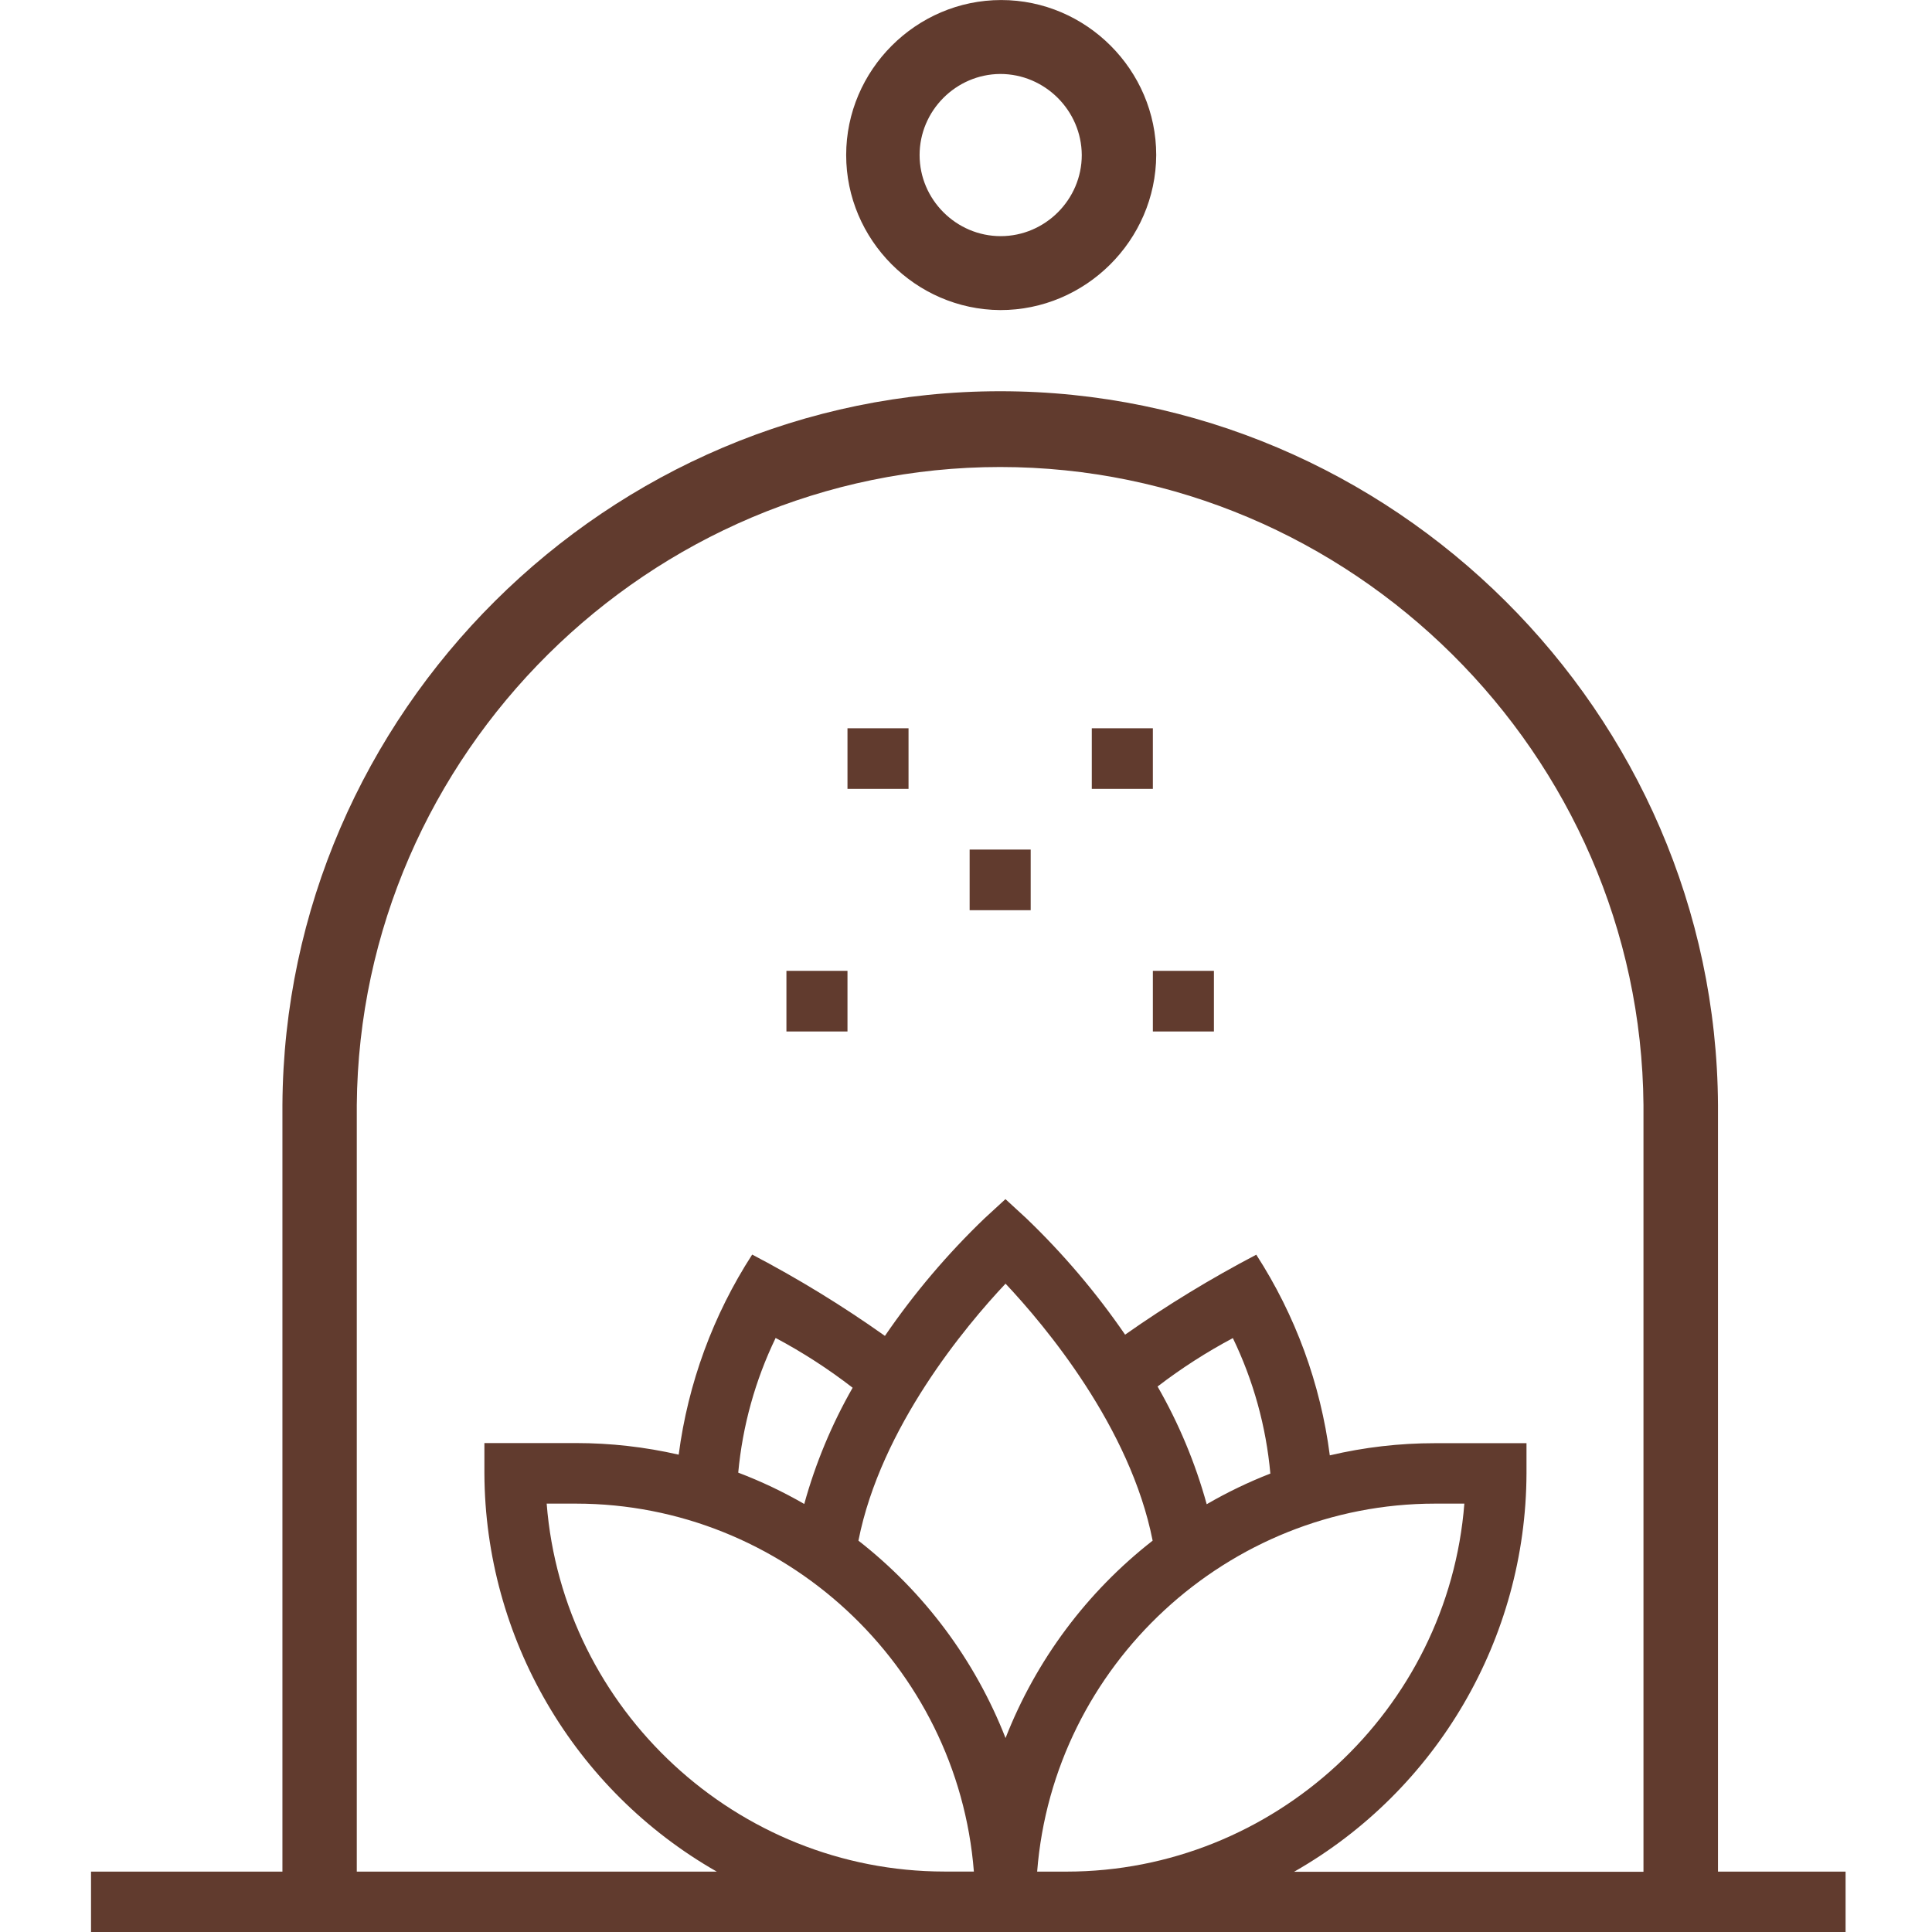 <?xml version="1.0" encoding="UTF-8" standalone="no"?> <svg xmlns="http://www.w3.org/2000/svg" xmlns:xlink="http://www.w3.org/1999/xlink" xmlns:serif="http://www.serif.com/" width="100%" height="100%" viewBox="0 0 115 115" version="1.1" xml:space="preserve" style="fill-rule:evenodd;clip-rule:evenodd;stroke-linejoin:round;stroke-miterlimit:2;"> <g transform="matrix(1.322,0,0,1.322,-1064.08,-15.862)"> <path d="M809,99L809,96.269L817.618,96.269L817.618,61.753C817.716,44.092 832.275,29.614 849.937,29.614C867.598,29.614 882.157,44.092 882.255,61.753L882.255,96.269L888,96.269L888,99L809,99ZM852.925,96.269C862.253,96.265 870.106,88.999 870.835,79.7L869.512,79.7C860.183,79.704 852.329,86.969 851.6,96.269L852.925,96.269ZM862.1,78.347C861.909,76.229 861.337,74.162 860.412,72.247C859.224,72.879 858.09,73.608 857.022,74.427C857.98,76.093 858.723,77.874 859.234,79.727C860.152,79.194 861.11,78.732 862.1,78.347ZM856.8,81.367C855.792,76.26 851.968,71.701 850.177,69.796C848.387,71.696 844.561,76.26 843.553,81.367C846.518,83.682 848.806,86.752 850.177,90.255C851.547,86.752 853.835,83.682 856.8,81.367ZM848.751,96.267C848.021,86.968 840.167,79.704 830.839,79.7L829.516,79.7C830.246,88.998 838.099,96.262 847.426,96.266L848.75,96.266L848.751,96.267ZM843.292,74.482C842.202,73.638 841.042,72.888 839.825,72.241C838.906,74.145 838.336,76.199 838.141,78.305C839.168,78.695 840.162,79.167 841.114,79.716C841.618,77.888 842.35,76.13 843.291,74.484L843.292,74.482ZM878.9,61.753C878.769,45.953 865.733,33.026 849.933,33.026C834.133,33.026 821.097,45.953 820.966,61.753L820.966,96.269L837.175,96.269C830.739,92.599 826.741,85.747 826.712,78.338L826.712,76.973L830.836,76.973C832.392,76.973 833.943,77.148 835.46,77.496C835.88,74.285 837.01,71.207 838.769,68.487C840.842,69.571 842.838,70.794 844.746,72.148C846.057,70.231 847.563,68.455 849.239,66.848L850.173,65.99L851.106,66.848C852.766,68.439 854.258,70.196 855.56,72.092C857.448,70.765 859.421,69.563 861.466,68.492C863.229,71.219 864.361,74.306 864.777,77.527C866.328,77.162 867.916,76.978 869.509,76.979L873.633,76.979L873.633,78.344C873.607,85.754 869.608,92.607 863.17,96.275L878.9,96.275L878.9,61.753ZM856.81,55.711L859.559,55.711L859.559,58.442L856.81,58.442L856.81,55.711ZM854.06,44.789L856.81,44.789L856.81,47.519L854.06,47.519L854.06,44.789ZM848.56,50.25L851.309,50.25L851.309,52.981L848.56,52.981L848.56,50.25ZM843.06,44.789L845.809,44.789L845.809,47.519L843.06,47.519L843.06,44.789ZM843.06,58.442L840.311,58.442L840.311,55.711L843.06,55.711L843.06,58.442ZM849.933,25.96C846.122,25.934 843.001,22.791 843.001,18.98C843.001,15.151 846.152,12 849.981,12C853.81,12 856.961,15.151 856.961,18.98C856.944,22.82 853.776,25.968 849.936,25.96L849.933,25.96ZM849.933,15.329C847.94,15.343 846.307,16.986 846.307,18.98C846.307,20.983 847.955,22.631 849.958,22.631C851.961,22.631 853.609,20.983 853.609,18.98C853.6,16.972 851.944,15.326 849.936,15.329L849.933,15.329Z" style="fill:rgb(97,59,46);fill-rule:nonzero;"></path> </g> </svg> 